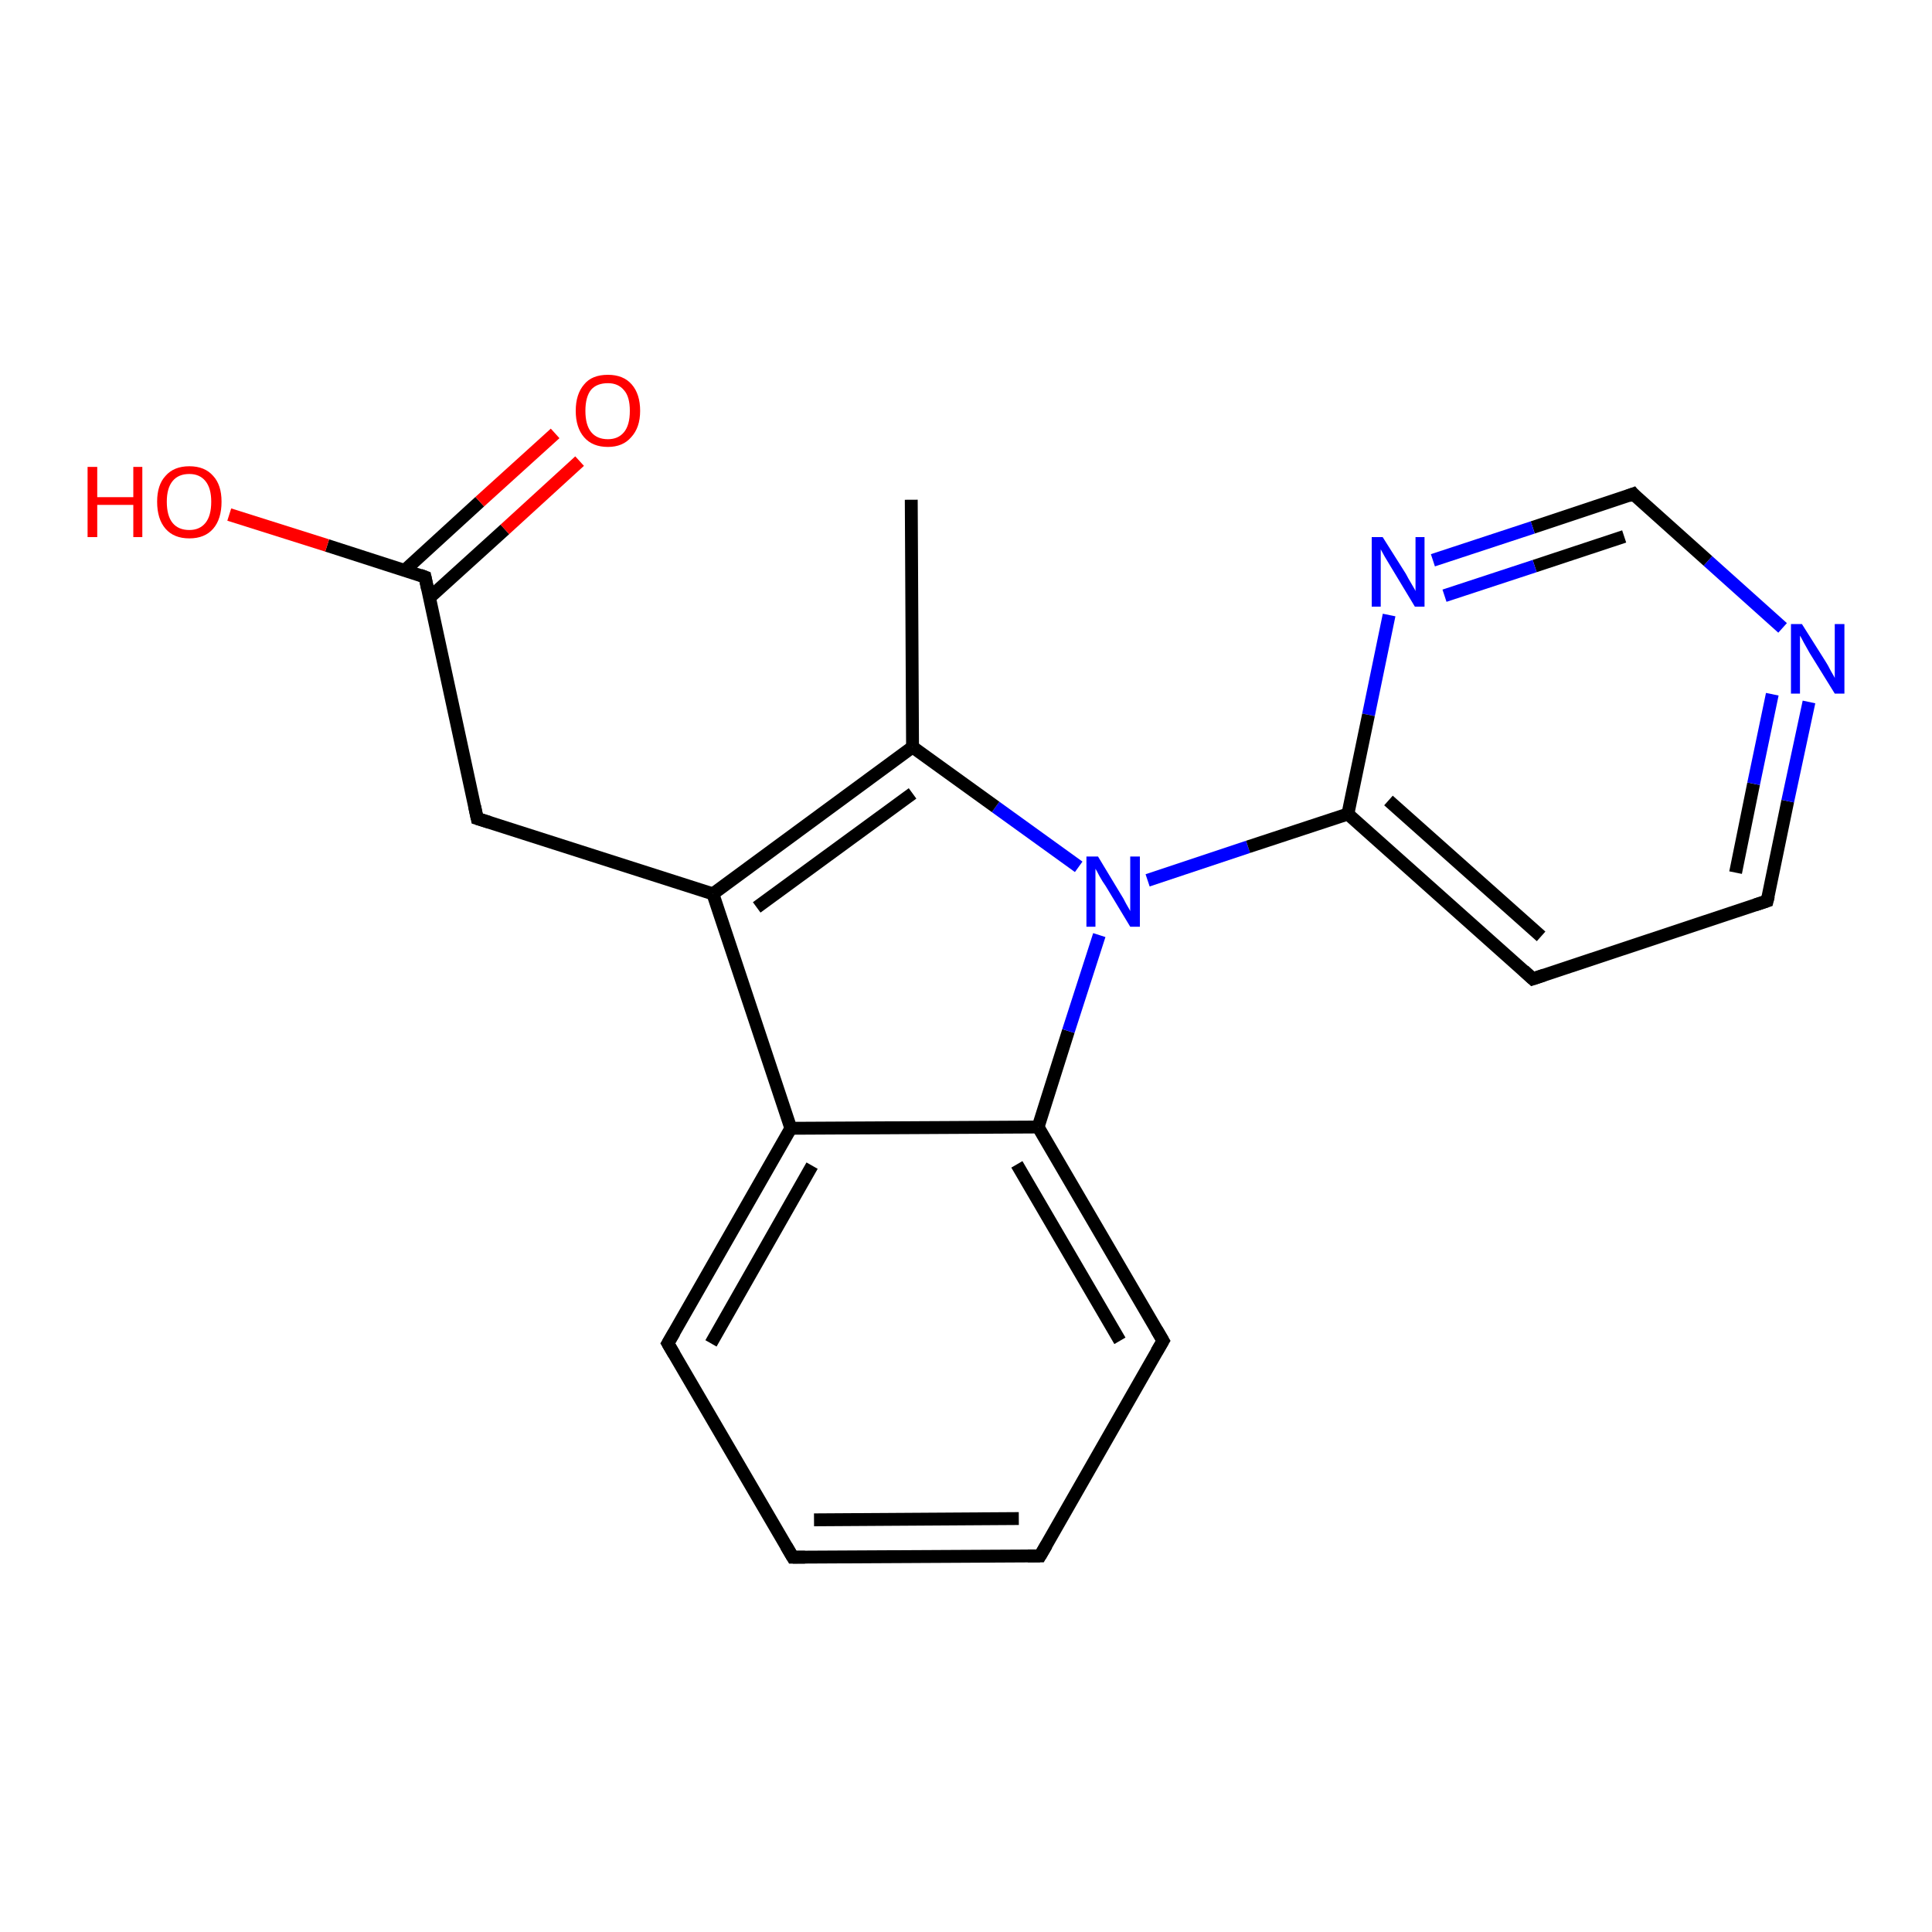 <?xml version='1.0' encoding='iso-8859-1'?>
<svg version='1.1' baseProfile='full'
              xmlns='http://www.w3.org/2000/svg'
                      xmlns:rdkit='http://www.rdkit.org/xml'
                      xmlns:xlink='http://www.w3.org/1999/xlink'
                  xml:space='preserve'
width='300px' height='300px' viewBox='0 0 300 300'>
<!-- END OF HEADER -->
<rect style='opacity:1.0;fill:#FFFFFF;stroke:none' width='300.0' height='300.0' x='0.0' y='0.0'> </rect>
<path class='bond-0 atom-0 atom-1' d='M 141.5,77.6 L 141.7,116.0' style='fill:none;fill-rule:evenodd;stroke:#000000;stroke-width:2.0px;stroke-linecap:butt;stroke-linejoin:miter;stroke-opacity:1' />
<path class='bond-1 atom-1 atom-2' d='M 141.7,116.0 L 110.7,138.8' style='fill:none;fill-rule:evenodd;stroke:#000000;stroke-width:2.0px;stroke-linecap:butt;stroke-linejoin:miter;stroke-opacity:1' />
<path class='bond-1 atom-1 atom-2' d='M 141.7,123.2 L 117.5,140.9' style='fill:none;fill-rule:evenodd;stroke:#000000;stroke-width:2.0px;stroke-linecap:butt;stroke-linejoin:miter;stroke-opacity:1' />
<path class='bond-2 atom-2 atom-3' d='M 110.7,138.8 L 74.1,127.1' style='fill:none;fill-rule:evenodd;stroke:#000000;stroke-width:2.0px;stroke-linecap:butt;stroke-linejoin:miter;stroke-opacity:1' />
<path class='bond-3 atom-3 atom-4' d='M 74.1,127.1 L 66.0,89.6' style='fill:none;fill-rule:evenodd;stroke:#000000;stroke-width:2.0px;stroke-linecap:butt;stroke-linejoin:miter;stroke-opacity:1' />
<path class='bond-4 atom-4 atom-5' d='M 66.0,89.6 L 50.8,84.7' style='fill:none;fill-rule:evenodd;stroke:#000000;stroke-width:2.0px;stroke-linecap:butt;stroke-linejoin:miter;stroke-opacity:1' />
<path class='bond-4 atom-4 atom-5' d='M 50.8,84.7 L 35.6,79.9' style='fill:none;fill-rule:evenodd;stroke:#FF0000;stroke-width:2.0px;stroke-linecap:butt;stroke-linejoin:miter;stroke-opacity:1' />
<path class='bond-5 atom-4 atom-6' d='M 66.7,92.8 L 78.4,82.2' style='fill:none;fill-rule:evenodd;stroke:#000000;stroke-width:2.0px;stroke-linecap:butt;stroke-linejoin:miter;stroke-opacity:1' />
<path class='bond-5 atom-4 atom-6' d='M 78.4,82.2 L 90.0,71.6' style='fill:none;fill-rule:evenodd;stroke:#FF0000;stroke-width:2.0px;stroke-linecap:butt;stroke-linejoin:miter;stroke-opacity:1' />
<path class='bond-5 atom-4 atom-6' d='M 62.8,88.6 L 74.5,77.9' style='fill:none;fill-rule:evenodd;stroke:#000000;stroke-width:2.0px;stroke-linecap:butt;stroke-linejoin:miter;stroke-opacity:1' />
<path class='bond-5 atom-4 atom-6' d='M 74.5,77.9 L 86.2,67.3' style='fill:none;fill-rule:evenodd;stroke:#FF0000;stroke-width:2.0px;stroke-linecap:butt;stroke-linejoin:miter;stroke-opacity:1' />
<path class='bond-6 atom-2 atom-7' d='M 110.7,138.8 L 122.8,175.2' style='fill:none;fill-rule:evenodd;stroke:#000000;stroke-width:2.0px;stroke-linecap:butt;stroke-linejoin:miter;stroke-opacity:1' />
<path class='bond-7 atom-7 atom-8' d='M 122.8,175.2 L 103.7,208.6' style='fill:none;fill-rule:evenodd;stroke:#000000;stroke-width:2.0px;stroke-linecap:butt;stroke-linejoin:miter;stroke-opacity:1' />
<path class='bond-7 atom-7 atom-8' d='M 126.1,181.0 L 110.4,208.6' style='fill:none;fill-rule:evenodd;stroke:#000000;stroke-width:2.0px;stroke-linecap:butt;stroke-linejoin:miter;stroke-opacity:1' />
<path class='bond-8 atom-8 atom-9' d='M 103.7,208.6 L 123.1,241.8' style='fill:none;fill-rule:evenodd;stroke:#000000;stroke-width:2.0px;stroke-linecap:butt;stroke-linejoin:miter;stroke-opacity:1' />
<path class='bond-9 atom-9 atom-10' d='M 123.1,241.8 L 161.5,241.6' style='fill:none;fill-rule:evenodd;stroke:#000000;stroke-width:2.0px;stroke-linecap:butt;stroke-linejoin:miter;stroke-opacity:1' />
<path class='bond-9 atom-9 atom-10' d='M 126.4,236.0 L 158.2,235.8' style='fill:none;fill-rule:evenodd;stroke:#000000;stroke-width:2.0px;stroke-linecap:butt;stroke-linejoin:miter;stroke-opacity:1' />
<path class='bond-10 atom-10 atom-11' d='M 161.5,241.6 L 180.6,208.2' style='fill:none;fill-rule:evenodd;stroke:#000000;stroke-width:2.0px;stroke-linecap:butt;stroke-linejoin:miter;stroke-opacity:1' />
<path class='bond-11 atom-11 atom-12' d='M 180.6,208.2 L 161.2,175.0' style='fill:none;fill-rule:evenodd;stroke:#000000;stroke-width:2.0px;stroke-linecap:butt;stroke-linejoin:miter;stroke-opacity:1' />
<path class='bond-11 atom-11 atom-12' d='M 173.9,208.2 L 157.9,180.8' style='fill:none;fill-rule:evenodd;stroke:#000000;stroke-width:2.0px;stroke-linecap:butt;stroke-linejoin:miter;stroke-opacity:1' />
<path class='bond-12 atom-12 atom-13' d='M 161.2,175.0 L 165.9,160.1' style='fill:none;fill-rule:evenodd;stroke:#000000;stroke-width:2.0px;stroke-linecap:butt;stroke-linejoin:miter;stroke-opacity:1' />
<path class='bond-12 atom-12 atom-13' d='M 165.9,160.1 L 170.7,145.2' style='fill:none;fill-rule:evenodd;stroke:#0000FF;stroke-width:2.0px;stroke-linecap:butt;stroke-linejoin:miter;stroke-opacity:1' />
<path class='bond-13 atom-13 atom-14' d='M 178.2,136.7 L 193.8,131.5' style='fill:none;fill-rule:evenodd;stroke:#0000FF;stroke-width:2.0px;stroke-linecap:butt;stroke-linejoin:miter;stroke-opacity:1' />
<path class='bond-13 atom-13 atom-14' d='M 193.8,131.5 L 209.3,126.4' style='fill:none;fill-rule:evenodd;stroke:#000000;stroke-width:2.0px;stroke-linecap:butt;stroke-linejoin:miter;stroke-opacity:1' />
<path class='bond-14 atom-14 atom-15' d='M 209.3,126.4 L 238.0,152.0' style='fill:none;fill-rule:evenodd;stroke:#000000;stroke-width:2.0px;stroke-linecap:butt;stroke-linejoin:miter;stroke-opacity:1' />
<path class='bond-14 atom-14 atom-15' d='M 215.6,124.3 L 239.3,145.4' style='fill:none;fill-rule:evenodd;stroke:#000000;stroke-width:2.0px;stroke-linecap:butt;stroke-linejoin:miter;stroke-opacity:1' />
<path class='bond-15 atom-15 atom-16' d='M 238.0,152.0 L 274.4,139.9' style='fill:none;fill-rule:evenodd;stroke:#000000;stroke-width:2.0px;stroke-linecap:butt;stroke-linejoin:miter;stroke-opacity:1' />
<path class='bond-16 atom-16 atom-17' d='M 274.4,139.9 L 277.6,124.4' style='fill:none;fill-rule:evenodd;stroke:#000000;stroke-width:2.0px;stroke-linecap:butt;stroke-linejoin:miter;stroke-opacity:1' />
<path class='bond-16 atom-16 atom-17' d='M 277.6,124.4 L 280.9,109.0' style='fill:none;fill-rule:evenodd;stroke:#0000FF;stroke-width:2.0px;stroke-linecap:butt;stroke-linejoin:miter;stroke-opacity:1' />
<path class='bond-16 atom-16 atom-17' d='M 269.5,135.5 L 272.3,121.7' style='fill:none;fill-rule:evenodd;stroke:#000000;stroke-width:2.0px;stroke-linecap:butt;stroke-linejoin:miter;stroke-opacity:1' />
<path class='bond-16 atom-16 atom-17' d='M 272.3,121.7 L 275.2,107.8' style='fill:none;fill-rule:evenodd;stroke:#0000FF;stroke-width:2.0px;stroke-linecap:butt;stroke-linejoin:miter;stroke-opacity:1' />
<path class='bond-17 atom-17 atom-18' d='M 276.8,97.5 L 265.2,87.1' style='fill:none;fill-rule:evenodd;stroke:#0000FF;stroke-width:2.0px;stroke-linecap:butt;stroke-linejoin:miter;stroke-opacity:1' />
<path class='bond-17 atom-17 atom-18' d='M 265.2,87.1 L 253.6,76.7' style='fill:none;fill-rule:evenodd;stroke:#000000;stroke-width:2.0px;stroke-linecap:butt;stroke-linejoin:miter;stroke-opacity:1' />
<path class='bond-18 atom-18 atom-19' d='M 253.6,76.7 L 238.0,81.9' style='fill:none;fill-rule:evenodd;stroke:#000000;stroke-width:2.0px;stroke-linecap:butt;stroke-linejoin:miter;stroke-opacity:1' />
<path class='bond-18 atom-18 atom-19' d='M 238.0,81.9 L 222.5,87.0' style='fill:none;fill-rule:evenodd;stroke:#0000FF;stroke-width:2.0px;stroke-linecap:butt;stroke-linejoin:miter;stroke-opacity:1' />
<path class='bond-18 atom-18 atom-19' d='M 252.2,83.3 L 238.3,87.9' style='fill:none;fill-rule:evenodd;stroke:#000000;stroke-width:2.0px;stroke-linecap:butt;stroke-linejoin:miter;stroke-opacity:1' />
<path class='bond-18 atom-18 atom-19' d='M 238.3,87.9 L 224.3,92.5' style='fill:none;fill-rule:evenodd;stroke:#0000FF;stroke-width:2.0px;stroke-linecap:butt;stroke-linejoin:miter;stroke-opacity:1' />
<path class='bond-19 atom-13 atom-1' d='M 167.5,134.6 L 154.6,125.3' style='fill:none;fill-rule:evenodd;stroke:#0000FF;stroke-width:2.0px;stroke-linecap:butt;stroke-linejoin:miter;stroke-opacity:1' />
<path class='bond-19 atom-13 atom-1' d='M 154.6,125.3 L 141.7,116.0' style='fill:none;fill-rule:evenodd;stroke:#000000;stroke-width:2.0px;stroke-linecap:butt;stroke-linejoin:miter;stroke-opacity:1' />
<path class='bond-20 atom-19 atom-14' d='M 215.7,95.5 L 212.5,111.0' style='fill:none;fill-rule:evenodd;stroke:#0000FF;stroke-width:2.0px;stroke-linecap:butt;stroke-linejoin:miter;stroke-opacity:1' />
<path class='bond-20 atom-19 atom-14' d='M 212.5,111.0 L 209.3,126.4' style='fill:none;fill-rule:evenodd;stroke:#000000;stroke-width:2.0px;stroke-linecap:butt;stroke-linejoin:miter;stroke-opacity:1' />
<path class='bond-21 atom-12 atom-7' d='M 161.2,175.0 L 122.8,175.2' style='fill:none;fill-rule:evenodd;stroke:#000000;stroke-width:2.0px;stroke-linecap:butt;stroke-linejoin:miter;stroke-opacity:1' />
<path d='M 76.0,127.7 L 74.1,127.1 L 73.7,125.2' style='fill:none;stroke:#000000;stroke-width:2.0px;stroke-linecap:butt;stroke-linejoin:miter;stroke-opacity:1;' />
<path d='M 66.4,91.5 L 66.0,89.6 L 65.2,89.3' style='fill:none;stroke:#000000;stroke-width:2.0px;stroke-linecap:butt;stroke-linejoin:miter;stroke-opacity:1;' />
<path d='M 104.7,206.9 L 103.7,208.6 L 104.7,210.3' style='fill:none;stroke:#000000;stroke-width:2.0px;stroke-linecap:butt;stroke-linejoin:miter;stroke-opacity:1;' />
<path d='M 122.1,240.1 L 123.1,241.8 L 125.0,241.8' style='fill:none;stroke:#000000;stroke-width:2.0px;stroke-linecap:butt;stroke-linejoin:miter;stroke-opacity:1;' />
<path d='M 159.6,241.6 L 161.5,241.6 L 162.5,239.9' style='fill:none;stroke:#000000;stroke-width:2.0px;stroke-linecap:butt;stroke-linejoin:miter;stroke-opacity:1;' />
<path d='M 179.6,209.9 L 180.6,208.2 L 179.6,206.5' style='fill:none;stroke:#000000;stroke-width:2.0px;stroke-linecap:butt;stroke-linejoin:miter;stroke-opacity:1;' />
<path d='M 236.6,150.7 L 238.0,152.0 L 239.8,151.4' style='fill:none;stroke:#000000;stroke-width:2.0px;stroke-linecap:butt;stroke-linejoin:miter;stroke-opacity:1;' />
<path d='M 272.6,140.5 L 274.4,139.9 L 274.6,139.1' style='fill:none;stroke:#000000;stroke-width:2.0px;stroke-linecap:butt;stroke-linejoin:miter;stroke-opacity:1;' />
<path d='M 254.1,77.3 L 253.6,76.7 L 252.8,77.0' style='fill:none;stroke:#000000;stroke-width:2.0px;stroke-linecap:butt;stroke-linejoin:miter;stroke-opacity:1;' />
<path class='atom-5' d='M 13.6 72.5
L 15.1 72.5
L 15.1 77.2
L 20.7 77.2
L 20.7 72.5
L 22.1 72.5
L 22.1 83.4
L 20.7 83.4
L 20.7 78.4
L 15.1 78.4
L 15.1 83.4
L 13.6 83.4
L 13.6 72.5
' fill='#FF0000'/>
<path class='atom-5' d='M 24.4 77.9
Q 24.4 75.3, 25.7 73.9
Q 27.0 72.4, 29.4 72.4
Q 31.8 72.4, 33.1 73.9
Q 34.4 75.3, 34.4 77.9
Q 34.4 80.6, 33.1 82.1
Q 31.8 83.6, 29.4 83.6
Q 27.0 83.6, 25.7 82.1
Q 24.4 80.6, 24.4 77.9
M 29.4 82.3
Q 31.0 82.3, 31.9 81.2
Q 32.8 80.1, 32.8 77.9
Q 32.8 75.8, 31.9 74.7
Q 31.0 73.6, 29.4 73.6
Q 27.7 73.6, 26.8 74.7
Q 25.9 75.8, 25.9 77.9
Q 25.9 80.1, 26.8 81.2
Q 27.7 82.3, 29.4 82.3
' fill='#FF0000'/>
<path class='atom-6' d='M 89.4 63.8
Q 89.4 61.2, 90.7 59.7
Q 91.9 58.2, 94.4 58.2
Q 96.8 58.2, 98.1 59.7
Q 99.4 61.2, 99.4 63.8
Q 99.4 66.4, 98.0 67.9
Q 96.7 69.4, 94.4 69.4
Q 92.0 69.4, 90.7 67.9
Q 89.4 66.4, 89.4 63.8
M 94.4 68.2
Q 96.0 68.2, 96.9 67.1
Q 97.8 66.0, 97.8 63.8
Q 97.8 61.6, 96.9 60.6
Q 96.0 59.5, 94.4 59.5
Q 92.7 59.5, 91.8 60.5
Q 90.9 61.6, 90.9 63.8
Q 90.9 66.0, 91.8 67.1
Q 92.7 68.2, 94.4 68.2
' fill='#FF0000'/>
<path class='atom-13' d='M 170.5 133.0
L 174.0 138.8
Q 174.4 139.4, 174.9 140.4
Q 175.5 141.4, 175.5 141.5
L 175.5 133.0
L 177.0 133.0
L 177.0 143.9
L 175.5 143.9
L 171.7 137.6
Q 171.2 136.9, 170.7 136.0
Q 170.3 135.2, 170.1 134.9
L 170.1 143.9
L 168.7 143.9
L 168.7 133.0
L 170.5 133.0
' fill='#0000FF'/>
<path class='atom-17' d='M 279.8 96.9
L 283.4 102.6
Q 283.8 103.2, 284.3 104.2
Q 284.9 105.2, 284.9 105.3
L 284.9 96.9
L 286.4 96.9
L 286.4 107.7
L 284.9 107.7
L 281.0 101.4
Q 280.6 100.7, 280.1 99.8
Q 279.7 99.0, 279.5 98.7
L 279.5 107.7
L 278.1 107.7
L 278.1 96.9
L 279.8 96.9
' fill='#0000FF'/>
<path class='atom-19' d='M 214.7 83.4
L 218.3 89.1
Q 218.6 89.7, 219.2 90.7
Q 219.8 91.7, 219.8 91.8
L 219.8 83.4
L 221.2 83.4
L 221.2 94.2
L 219.7 94.2
L 215.9 87.9
Q 215.5 87.2, 215.0 86.4
Q 214.5 85.5, 214.4 85.3
L 214.4 94.2
L 213.0 94.2
L 213.0 83.4
L 214.7 83.4
' fill='#0000FF'/>
</svg>
